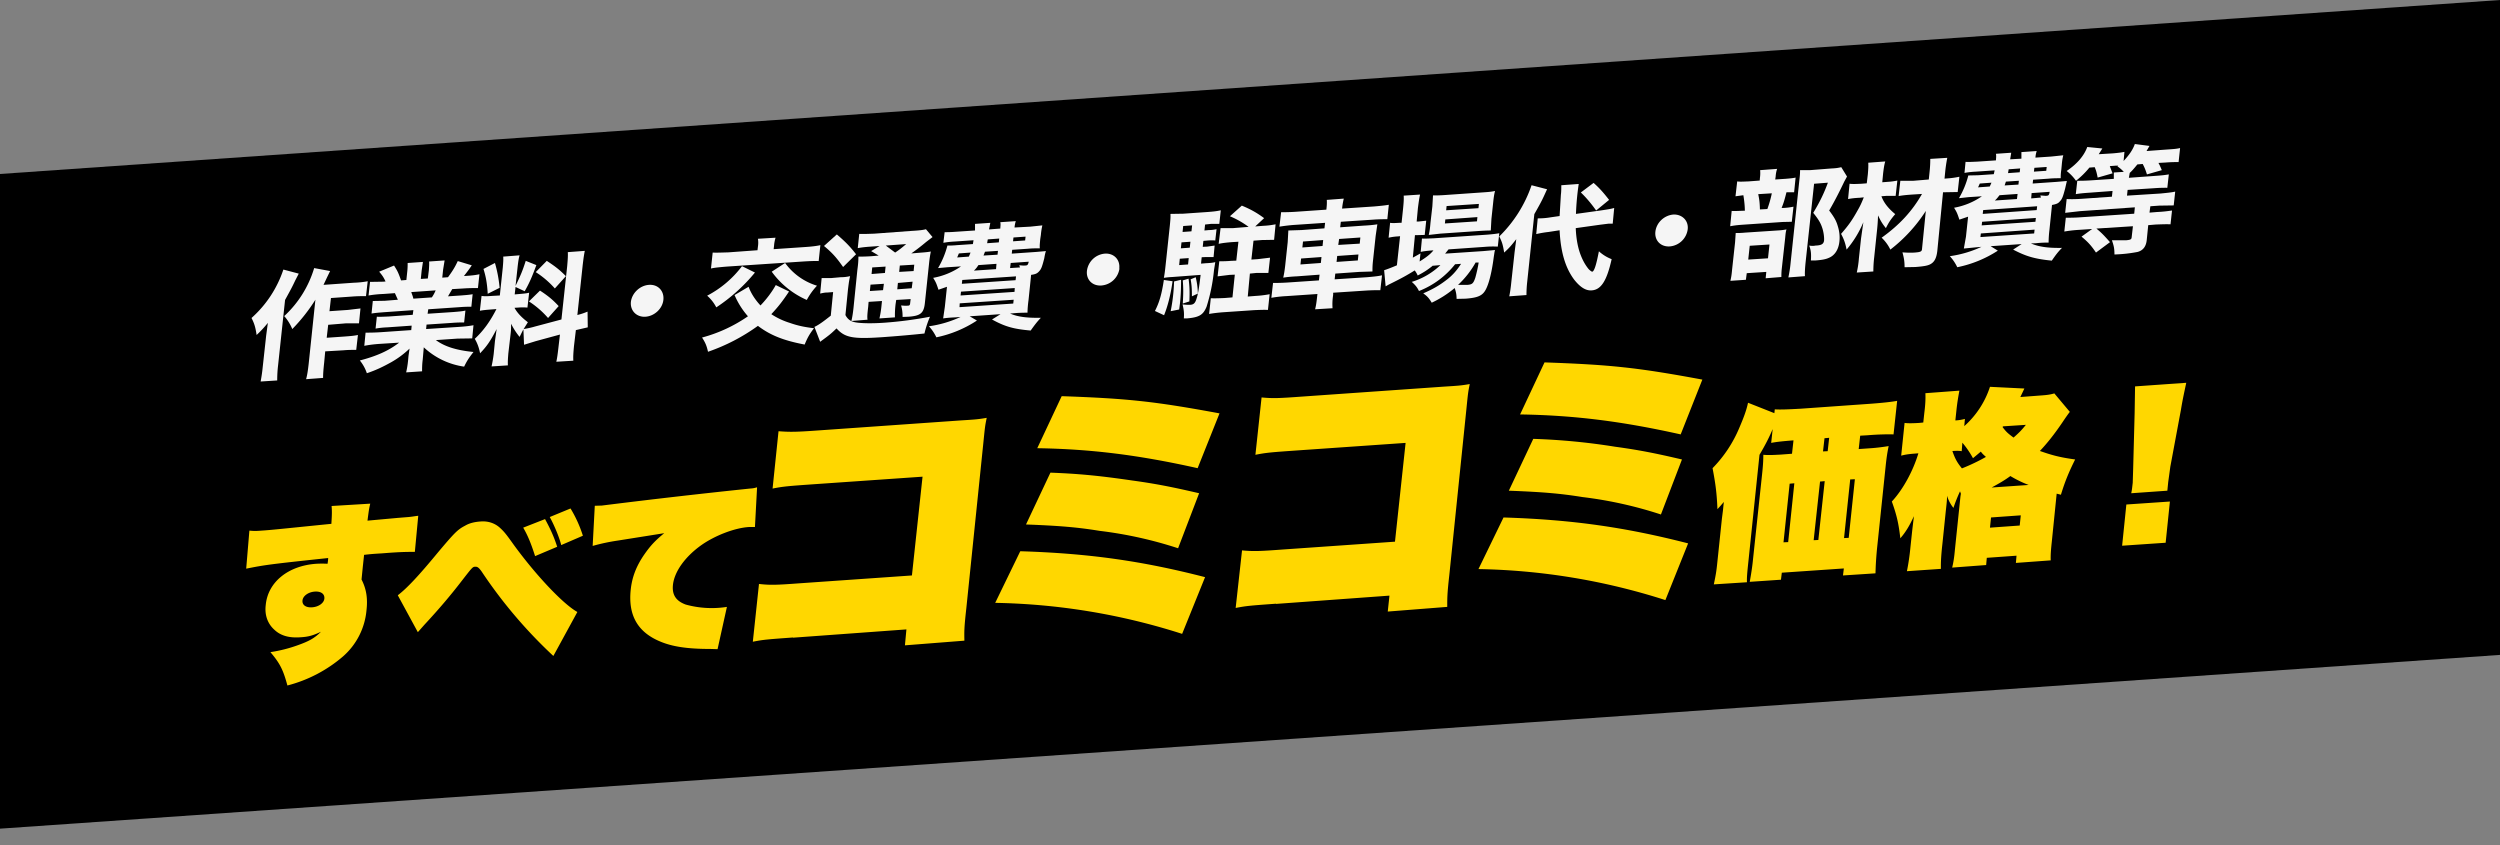 <svg xmlns="http://www.w3.org/2000/svg" data-name="レイヤー 2" viewBox="0 0 1176.9 398"><rect x="0" y="0" width="1176.9" height="398" fill="#808080" stroke="none"/><g data-name="PRICE"><path d="M1176.9 308.3 0 390.1V81.9L1176.9 0v308.3z"/><path d="M140.6 128.9 139 132c-1.4 3-2 4.1-4.8 9.2l-3.3 30.9c-.3 2.6-.4 4.8-.4 7l-7.8.5c.4-2.2.7-4 1-7l1.6-14.6.8-6a53.5 53.5 0 0 1-5.3 5.7c-.5-3.4-1-5.3-2.4-8a52.8 52.8 0 0 0 15-22.8l7.2 1.9Zm8 12a81.5 81.5 0 0 1-11 14 22 22 0 0 0-3.8-6.1 50.3 50.3 0 0 0 14.1-22.6l7.5 1.4-1.5 3.1-1.6 3.4 14.2-1c3-.1 5-.4 6.6-.7l-.8 7c-1.6 0-4 0-6.5.2l-10 .7-.7 6.2 8.7-.6 5.9-.7-.7 7h-6l-8.5.7-.7 6.1 8.7-.6c2.5-.2 4-.3 6-.7l-.8 7c-2 0-3.7 0-6 .2l-8.6.5-.5 5.4c-.4 3.6-.5 5.6-.5 7.1l-8 .6c.5-1.8.8-3.6 1.2-7.1l3.2-30.5ZM180.5 147c-2.5.2-3.8.3-5.6.6l.6-5.9 5.6-.1 6.2-.5-1.4-3.1-5.6.4c-2.7.1-5 .4-6.8.7l.7-6.4 6.4-.1.9-.1c-.8-1.7-1.3-2.6-3-4.6l7-2.9c1.6 2.5 2 3.3 3.3 7l2.5-.2.4-3.8c.2-1.7.2-3 .2-4.2l7.2-.5-.6 4-.4 4 3.3-.2.5-4c.1-1.7.2-3 .1-4l7.3-.5-.7 4.3-.4 3.8 2.7-.2c2.2-3 3.3-4.8 4.6-7.6l6.6 2a58.6 58.6 0 0 1-3.7 5h.8c3-.2 4.7-.4 6.5-.8l-.7 6.5c-1.7 0-4 0-6.9.2l-5.2.3-2 3.4 6-.4c2.6-.2 4-.3 5.6-.6l-.6 5.9c-2 0-3 0-5.6.2l-14.7 1-.3 2.1 12-.8c2.4-.2 4.1-.3 5.8-.7l-.6 5.6c-1.7 0-3.2 0-5.7.2l-12 .8-.2 2.1 15.3-1c3.3-.2 5.4-.5 7-.8l-.6 6.2-6.9.1-10.2.7c4 3 9.6 4.8 17.7 5.6-2.1 2.7-3 4-4.4 6.9a35 35 0 0 1-19-9.1l-.3 3.5-.2 2.3c-.3 2.3-.3 4-.3 5.5l-7.5.5a43 43 0 0 0 .9-5.5l.2-2.2.5-3.5a42.5 42.5 0 0 1-8.6 6.4c-3.6 2-7 3.7-11.5 5.2a19 19 0 0 0-3.3-6c8-2.1 13.6-4.6 18.5-8.4l-9.4.6c-2.8.2-4.9.5-7 .9l.6-6.2c1.8 0 3.8 0 7-.2l14.5-1 .2-2.1-11.4.8c-2.4.1-4 .3-5.6.6l.6-5.6c1.4.1 3 0 5.6-.1l11.3-.8.3-2.2-14.1 1Zm22.8-7c1-1.5 1.2-2 1.8-3.3l-11.5.8c.4 1.2.7 1.8 1 3.1l8.7-.6ZM246.3 155.2l-1.7 3.4a32.5 32.5 0 0 1-4-6.2c0 3.3-.1 3.6-.3 5.4l-1 8.6c-.2 2.6-.3 4-.2 5.6l-7.7.5c.4-1.8.7-3.4 1-5.8l.6-6.1.8-5.7c-3 5.8-4.7 8.2-7.8 11.4-.5-2.6-1.3-4.8-2.5-6.8 4-3.7 7.2-8.1 10.2-14l-2.6.2c-2.5.2-3.7.3-5.2.6l.8-7c1.2.2 2.4.2 5 0l3.6-.2 1.4-13.2c.2-2.4.3-3.7.2-5.1l7.7-.6c-.4 1.4-.6 2.7-.9 5.2l-1 9.2c2.4-5 3.3-7.1 4.8-11.8l5 2c-2.2 6-3.5 8.8-5.5 12.3l-4.3-2-.4 3.5 2.3-.2c2.3-.2 3.3-.3 4.5-.6l-.8 7a25 25 0 0 0-4.4 0l-1.7.1c1.3 2.4 3.3 4.5 6.3 6.8l-2 3.2c1.3-.2 3.4-.6 5.4-1.2l12.4-3.3 2.7-25c.3-3.4.4-5 .3-6.7l8-.6c-.4 2-.6 3.4-1 6.8l-2.5 23.4c2.3-.6 3.3-1 4.8-1.6l.1 7.4-5.6 1.3-.9 7.6c-.3 3.4-.4 4.8-.3 6.8l-8 .5c.4-1.9.6-3.3 1-6.8l.7-6-11.4 3.1-5.5 1.7-.3-7.2ZM233 123.8a62 62 0 0 1 2.2 11.7l-5.6 2.8c-.3-5.1-.9-8.2-2-11.7l5.4-2.8Zm21.2 13c4 2.6 6.1 4.4 8.8 7.3l-5 5.6a42 42 0 0 0-9-7.8l5.2-5.1Zm3.2-14c4.4 2.9 6.1 4.3 9 7.2l-5.2 5.8a42.4 42.4 0 0 0-9-7.7l5.2-5.3ZM312.3 141.1c-.4 4.2-4.2 7.7-8.4 8s-7.3-2.8-6.9-7c.5-4.1 4.2-7.7 8.5-8s7.2 2.9 6.8 7ZM371.4 137.3c-3 4.5-5.1 7.2-8.3 10.6a34 34 0 0 0 8.7 4.1c3.4 1.2 6.8 2 11.4 2.5-2.1 2.8-3 4.3-4.4 7.7-10-1.9-16.2-4.4-22-8.8a90.4 90.4 0 0 1-23.5 12.2c-.6-2.8-1.3-4.4-2.8-6.7a69.6 69.6 0 0 0 21.6-10 37.5 37.5 0 0 1-6.3-10l6.6-3.9c1.2 3.2 3.1 6.1 5.6 8.8 2.9-3 5.5-6.5 7.2-9.6l6.2 3Zm-16-9a81.8 81.8 0 0 1-18.2 16.4 18.4 18.4 0 0 0-4.3-5.5 48.8 48.8 0 0 0 16.4-13.9l6.1 3Zm1.4-12.2c.2-1.2.2-2.5 0-3.7l8.3-.5c-.3 1-.6 2.3-.7 3.7l-.2 1.7 14.7-1c3.2-.2 5.6-.5 7.3-.9l-.8 7.5c-1.3-.1-4.2 0-7.3.2l-36 2.4c-3.5.3-5.7.5-7.4.9l.8-7.5c1.7.1 4 0 7.4-.1l13.7-1 .2-1.7Zm12.8 7.7a29 29 0 0 0 15 10.7c-2.1 2.3-3.3 4-4.8 6.7a40.3 40.3 0 0 1-16.5-13.3l6.3-4.1ZM386.8 130.9h4.5l4.5-.4c1.8 0 3-.2 4.4-.5-.4 1.6-.6 3-1 6.2l-1.2 12.1c.8 1.6 2 2.7 3.7 3.2 2.2.7 8.1.9 14.9.4a185 185 0 0 0 21.2-2.8 46 46 0 0 0-2.6 7.9c-6.6.7-12.5 1.2-19.4 1.7-14.3 1-18 .3-22-4.1-3 2.9-3.5 3.2-7.7 6.3l-2.7-7c2.2-1 4.8-3 7.7-5.3l1.1-11.1-2.6.2c-1.3 0-2.1.2-3.5.5l.7-7.3Zm7.2-20.5c4.2 3.6 6.3 5.8 9 9.3l-6.1 6c-3-4.3-5.1-6.7-9-9.9l6-5.4Zm19.8 10-3.7-2.2 4-2.4-4.3.3c-2.8.2-4.3.4-6 .7l.7-6.7c1.9.1 3.8 0 7-.1l17.6-1.3c3.9-.2 5.8-.5 6.8-.8l3.1 3.7-3 2.3a99 99 0 0 1-7 5.4l3.6-.3c2.7-.2 4-.3 5.6-.6-.3 1.5-.6 3.2-.9 6.2l-1.9 18c-.5 4.8-2 6.1-7.8 6.5l-2.7.1c0-2.3-.2-3.6-.7-5.4 1.3.1 2.2.2 3 .1 1 0 1.2-.2 1.3-1.5l.2-1.6-6.8.4-.3 2a43 43 0 0 0-.3 6.2l-7.3.5a45 45 0 0 0 1-6.3l.2-1.9-6.3.4-.2 2.4c-.4 3.4-.5 4.8-.3 6l-7.6.6c.4-1.7.7-3.4 1-6.2l1.8-17.7c.4-3 .5-4.4.5-6.4 1.7 0 3.4 0 6.3-.2l3.4-.3Zm-4.3 16.6 6.2-.4.4-3-6.3.4-.3 3Zm1.1-11-.3 3 6.3-.5.3-3-6.3.4Zm6.4-10.4 4.4 3.3c2.1-1.4 3.2-2.3 5.2-4l-9.7.7Zm12.6 17-6.9.6-.3 3 6.8-.5.4-3Zm-6.3-4.6 6.8-.4.3-3-6.8.4-.3 3Z" style="fill:#f5f5f5"/><path d="m487.8 118.6 4.6-.4c-.2.4-.5 1.6-.8 3.4-1 3.9-1.4 5.1-2.5 6.2-.9 1-1.7 1.3-3.7 1.6l-.2 2.1-1 9.7a52 52 0 0 0-.5 6c-1.2 0-3.2 0-5.8.2l-2.4.2c3.7 1.6 8 2.1 14.5 2-2 2.1-3 3.5-4.8 6-8-.7-12-1.8-18.2-5.2l4-2.5-14.5 1 3.4 2a55 55 0 0 1-19.1 7.9 20.8 20.8 0 0 0-3.5-5.2 52.2 52.2 0 0 0 14.9-4.4l-2.4.2c-2.6.1-4.5.3-5.8.5l.8-5.5 1-9.4-4 1.4c-1-3-1.2-3.5-2.5-5.6a33.4 33.4 0 0 0 13.1-5.4l-6.3.4-4.5.4a41 41 0 0 0 4.4-10.6c1.2 0 2.5 0 4.6-.2l7.4-.5.3-1.8-8.8.6a42 42 0 0 0-5.4.6l.6-5c1.4 0 2.7 0 5.3-.2l9-.6v-3.1l7.2-.5-.6 3.1 5.3-.4c.1-1.7.2-2 0-3l7.3-.5a13 13 0 0 0-.6 3l7.4-.4 5.7-.6a32 32 0 0 0-.7 4.5l-.3 2c-.2 2.2-.3 3-.2 4.3-1.8 0-3.5 0-5.7.2l-7.3.5-.2 1.8 11.5-.8Zm-36.4.7-.8 1.9 5.5-.4.8-1.9-5.5.4Zm.3 25.3 25.3-1.7.2-1.8-25.4 1.7-.1 1.8Zm.5-5.5 25.4-1.7.1-1.8-25.3 1.7-.2 1.8Zm.6-5.5 25.3-1.7.2-1.8-25.3 1.7-.2 1.8Zm16.3-9.4-8.5.6c-.8 1.2-1 1.5-2.1 2.6l10.4-.7.2-2.5Zm-5.4-5.7-.7 1.8 6.6-.4.2-1.8-6.1.4Zm1.3-5.8-.3 1.8 5.5-.4.2-1.8-5.4.4Zm15.2 13.2-.4-1c.9 0 2 .2 2.6.1 1.3 0 1.5-.2 1.9-1.8l-8.5.6-.3 2.4 4.7-.3Zm-3.3-12.3 5.7-.4.2-1.8-5.7.4-.2 1.8ZM527 126.4a9.3 9.3 0 0 1-8.5 8c-4.3.3-7.3-2.8-6.8-7a9.3 9.3 0 0 1 8.4-8c4.2-.3 7.3 2.8 6.8 7ZM552 132.4c-1 7-2.4 12-4 16l-4.3-2c2.1-4.1 3.2-8 4.2-14.6l4.1.6Zm13.4-8.3 2.5-.2c2.1-.1 3-.2 4.2-.5l-.6 3.8a83.5 83.5 0 0 1-3.5 17.2c-1.6 3.9-3.5 5-9.3 5.5h-1.4c.2-2.7 0-4-.6-6.6 1.5.2 2.6.2 3.5.2 1.8-.1 2.5-.8 3.2-3.3.7-2.2 1.2-5.6 1.8-10.8l-13.3 1a37 37 0 0 0-4 .4c.4-2 .6-4 .8-5.8l2-18.7c.2-2.2.4-3.7.3-5.6l6-.1 11.5-.8c2.8-.2 4.4-.4 6.2-.8l-.7 6.4h-4l-2.7.3-.3 2.8 2.2-.2c1.4 0 2.4-.2 3.5-.4l-.6 5.3a23 23 0 0 0-3.4 0l-2.2.2-.3 2.8 2.1-.1 3.5-.5-.5 5.4h-3.5l-2.1.1-.3 3Zm-9.4 7.6c0 3.7-.1 7.2-.5 11l-.4 3-4 .8a80.8 80.8 0 0 0 1.6-14l3.3-.8Zm-.6-9.9-.3 3 4.2-.3.3-3-4.2.3Zm5-8-4.2.3-.3 2.8 4.2-.3.3-2.8Zm.8-7.7-4.2.3-.3 2.8 4.2-.3.3-2.8Zm-1.7 25c.5 3.4.6 6.2.4 10.8l-3.1 1c.3-4.5.3-7.5 0-10.9l2.7-.8Zm3.4-.6c.6 2.7.9 4.3 1 7.7l-2.8 1.3c0-3.4-.1-5.3-.6-8l2.4-1Zm24.9-23.7a42.7 42.7 0 0 0-8.8-5l5.6-5c4.1 1.7 7 3.3 10.5 5.9l-4.2 3.9 3.8-.3c2.5-.1 4.1-.4 5.8-.7l-.7 7.3-5.7.1-4 .3-1 8.9 3-.2 5.8-.7-.8 7.2h-5.7l-3 .3-1 10.8 3.8-.3c2-.1 4.5-.4 6.5-.8l-.8 7.4c-1.8-.1-4 0-6.4.1l-14.7 1c-2.6.2-5 .5-6.6.8l.8-7.4c1.8.1 4.3 0 6.5-.1l3.7-.3 1.1-10.7-2.4.1-5.7.7.8-7.1c1.6 0 3.3 0 5.5-.2l2.5-.1 1-8.9-3.3.2c-2.3.2-4.2.4-6 .8l.9-7.4h5.8l7.4-.6ZM624.4 98.7c.2-1.8.3-3 .2-4.6l8-.6a34 34 0 0 0-.8 4.7l15-1c3.4-.3 5.3-.5 7-.8l-.7 6.8c-2 0-4 0-6.7.2l-15.2 1-.3 2.6 11.3-.8a55 55 0 0 0 6.2-.6l-.8 5.5-1.2 11.2c-.3 2.7-.3 3.6-.3 5.5l-6.2.2-11.3.8-.3 2.7 15.3-1c3.4-.3 5.3-.5 7-.9l-.8 7c-1.8 0-3.7 0-7 .2l-15.2 1v1c-.4 2.7-.4 4.3-.3 6.3l-8.2.5c.5-2 .7-3.6 1-6.4l.1-.8-14.7 1a56 56 0 0 0-7 .8l.8-7c1.7 0 3.6 0 6.8-.2l14.8-1 .3-2.7-10.8.8a57 57 0 0 0-6.3.6c.4-1.8.6-3 .9-5.5l1.2-11.2.3-5.5 6.2-.2 10.8-.8.3-2.6-14.8 1c-2.6.2-4.7.5-6.7.8l.8-6.8c1.6 0 3.9 0 6.8-.2l14.5-1Zm-11.9 23-.3 2.8 9.6-.7.3-2.8-9.6.7Zm.9-8-.3 2.8 9.5-.7.3-2.8-9.5.7Zm25.8 9 .3-2.9-10 .7-.3 2.8 10-.7Zm.9-8 .3-2.9-10 .7-.4 2.8 10-.6ZM674.6 125c-2.5 2-4 3-7.2 4.7-.5-1.1-.7-1.4-1.4-2.4-3.7 2.3-6 3.6-12.3 6.7l-1.4.8-.7-7.6c1.3-.4 2.9-1 6-2.3l1.5-13.7-1.2.1c-1.6.1-2.8.3-4.2.6l.7-7c1.2.2 2.5.1 4.2 0h1.2l.7-6.6c.3-3 .4-4.5.3-6.2l7.7-.5c-.4 1.8-.6 3.3-1 6.3l-.6 6.4h.8l3.7-.4-.7 6.7-3.6.1h-1l-1 10.6 3.6-2-.4 3.8c3.2-2 4.8-3.2 6.5-5.2h-.7c-2.4.2-4 .4-5.3.7l.6-6.3c1.3.1 2.8 0 5.4-.1l25-1.7c2.6-.2 4.4-.4 6-.7l-.7 6.3a44 44 0 0 0-6 .1l-17.2 1.2-1.6 2 18-1.2 5.5-.5c-.3 1-.3 1.5-.6 3.3-1 7.9-2.6 13.8-4.3 16.2-1.5 2.2-3.8 3-8.9 3.4l-4.3.1c0-2-.3-3.4-.9-5.1a49 49 0 0 1-10.8 6.9c-1.2-2-2-3-4-4.4 4.8-2.1 7.5-3.7 10.8-6.2 2.8-2.1 4.9-4.4 7-7.7l-2.8.2a40.5 40.5 0 0 1-17 12.6c-.9-1.8-1.7-2.8-3.4-4.3a33.9 33.9 0 0 0 13.5-7.9l-3.5.3Zm3.3-15-5.3.6c.4-1.8.6-3.2.8-5.6l.9-7.9.3-5.1c1.7 0 3 0 5.8-.2l17.2-1.2c3-.2 4.4-.3 6.2-.7-.4 1.6-.6 2.8-.9 5.7l-.8 7.5-.3 5.4a97 97 0 0 0-5 .2l-19 1.3Zm2.3-4.8 15.1-1 .2-2-15.1 1.1-.2 1.9Zm.6-6.2 15.2-1 .2-2-15.2 1-.2 2Zm13.8 24.7a43 43 0 0 1-8.2 10.4h4.5c2.2-.2 2.7-.7 3.6-3.3a67 67 0 0 0 1.6-7.2h-1.5ZM713 118.8l.8-6.2c-2.6 3.3-3.2 4-5.7 6.3-.6-3.7-1-5-2.3-7.6A61.4 61.4 0 0 0 721 87.2l7.3 1.9c-2 4.3-2 4.7-6 11.7l-3.3 31.4c-.3 2.7-.4 4.6-.4 6.7l-8.1.6c.4-2 .7-3.9 1-7l1.5-13.7Zm28.8-11.4c.2 5 1 9.4 2.5 13.1 1 2.5 2.2 4.5 3.5 6.1.5.6 1.5 1.3 1.7 1.3 1 0 2-3.4 3.2-9.6a19 19 0 0 0 6 3.7c-2.3 10.3-5 14.4-9.4 14.7-2.8.2-5.4-1.5-8.2-5-4.2-5.6-6.4-13-6.9-23.3l-5.2.8a49 49 0 0 0-5.8 1l.7-7.4a33.2 33.2 0 0 0 6.1-.5l4.2-.6.6-10c.2-1.4.2-3.3.2-4.5l8.2-.6a124.7 124.7 0 0 0-1.3 14.1l11.5-1.6c3.3-.5 4.8-.7 6.5-1.2l-.7 7.4h-2l-4 .5-11.4 1.6Zm8.4-21.3c2.8 2.5 4.5 4.4 7.3 8l-6.1 5c-2.1-3-4.6-6-7.2-8.5l6-4.5ZM794.5 108a9.3 9.3 0 0 1-8.4 8c-4.3.3-7.3-2.8-6.8-7s4.1-7.6 8.4-8c4.2-.2 7.3 2.9 6.8 7ZM840.3 84.2c2.4-.2 3.6-.3 5-.6l-.7 6.9H841c-.8 3.2-1.3 5-2.3 7.4h.9a32 32 0 0 0 4.7-.6l-.8 7.1-4.3.1-19 1.3c-2.8.2-4 .4-5.7.7l.7-7.2c1.5.1 2.8 0 5.8-.1h.4c0-2.2-.3-5-.7-7.3l-3.7.5.8-7c1.3.2 2.5.1 5.3 0l5.3-.4.1-1.2c.2-1.5.2-2.6.1-3.7l8-.6c-.4 1.2-.6 2.2-.7 3.7l-.2 1.3 4.5-.3ZM822 131.7l-7.4.5c.4-1.7.6-3 .8-5.3l1.4-12.8.3-4.4c1.3 0 2.4 0 4.5-.2l15.2-1a30 30 0 0 0 4.2-.5c-.3 1-.4 1.7-.6 3.9l-1.6 14.5c-.2 1.8-.2 3-.2 4l-7.4.6.3-3-9.2.6-.4 3.1Zm1-9.5 9.3-.6.7-6.5-9.3.6-.7 6.5Zm9-23.8a51 51 0 0 0 2.1-7.4l-6.4.4c.5 2.4.7 3.8.8 7.2l3.5-.2Zm37.5-15.3-1.3 2.4c-2 4.2-4.4 9-7.1 13.6 2.5 3.3 3.4 5 4.1 7.5.7 2.2 1 4.8.7 7.2-.4 3.7-2.2 6.5-5 7.6-1.5.7-3.5 1-6.1 1.2h-2.3c.2-3.4 0-4.8-.8-7 1.2.2 2 .2 3 0 2.7-.1 3.8-.7 4-2.4.1-1.5-.2-3.7-.7-5.4-.8-2.7-1.9-4.5-4.4-7.6 3.2-5.3 5.1-9.3 6.9-14.2l-6.5.5-4 37c-.3 3-.4 5-.3 6.5l-7.8.6c.4-2 .8-4.2 1-6.4l4.2-39.7c.2-1.6.3-2.8.3-4.4h4.6l10.2-.8c2.3-.1 3.3-.3 4.6-.6l2.7 4.4ZM885.7 92.4c1.1 3 3.2 5.7 6.5 8.4-2.2 2.6-3 3.8-4.4 6.6-1.6-2-2.3-3.1-3.7-6-.1 3.4-.3 5.5-.6 8.2l-1.2 11.5c-.3 2.6-.4 4.8-.4 6.7l-7.8.5c.4-1.8.8-4 1-6.7l1-9.3 1.1-7.7a48.8 48.8 0 0 1-7.9 12.9c-.6-3.1-1.3-5-2.6-7.4 3.5-4 5.2-6.4 7.7-10.9 1.4-2.4 2-3.8 3-6.3l-2 .2c-2.2.1-3.8.3-5.4.6l.7-7.2c1.6.2 3.1.1 5.6 0l2.5-.2.5-4.2c.2-2.3.3-3.8.2-5.5l8-.6c-.5 1.7-.7 3.2-1 5.6l-.4 4.2 2.6-.2c1.7-.1 3-.3 4.5-.6l-.8 7.2h-4.3l-2.5.2Zm14.3-.8c-2.8.2-4.6.4-6.2.7l.8-7.2h6.2l7.2-.6.3-2.9c.3-2.8.4-4.5.4-6.8l8-.5a70 70 0 0 0-1 6.8l-.3 3 1.2-.1a40 40 0 0 0 5.8-.8l-.8 7.2-5.7.1h-1.2l-2.7 27.7c-.4 3.4-1.4 5.2-3.3 6.2-1.3.7-3.2 1-7 1.3l-5.1.1c0-2.8-.3-4.4-1-7 2.5.2 4.3.2 5.7.1 2.8-.2 3.4-.5 3.5-1.6l1.8-18a72.1 72.1 0 0 1-16.7 18.2 19.2 19.2 0 0 0-4.1-5.6c8.4-6 14.4-12.5 19-20.6l-4.8.3ZM968.4 85.6l4.6-.4-.8 3.5c-1 3.8-1.4 5-2.5 6.1-.8 1-1.7 1.3-3.7 1.7l-.2 2-1 9.7a52 52 0 0 0-.4 6c-1.3 0-3.3 0-5.9.3l-2.4.1c3.7 1.6 8 2.2 14.6 2.1-2 2-3 3.4-4.8 6-8-.8-12.1-2-18.2-5.2l4-2.6-14.6 1 3.4 2.1a55 55 0 0 1-19.1 7.8 20.8 20.8 0 0 0-3.5-5.2 52.2 52.2 0 0 0 14.9-4.4l-2.3.2-6 .6 1-5.6 1-9.4-4.1 1.4c-1-3-1.2-3.5-2.5-5.6a33.4 33.4 0 0 0 13.1-5.4l-6.2.4-4.6.5a41 41 0 0 0 4.4-10.7l4.6-.1 7.4-.5.4-1.8-8.8.6a42 42 0 0 0-5.4.6l.5-5.2c1.5.1 2.8 0 5.4-.1l8.9-.6c.1-1.5.2-2.1 0-3.1l7.2-.5-.5 3.1 5.3-.3v-3.1l7.2-.5a13 13 0 0 0-.6 3.1l7.4-.5 5.7-.6c-.3 1.3-.5 2.2-.7 4.5l-.2 2.1c-.3 2.2-.3 2.9-.3 4.2-1.8 0-3.5 0-5.6.2l-7.4.5-.2 1.8 11.5-.8Zm-36.4.8-.8 1.8 5.5-.4.8-1.8-5.5.4Zm.3 25.2 25.3-1.7.2-1.8-25.3 1.8-.2 1.7Zm.6-5.5 25.3-1.7.2-1.8-25.3 1.8-.2 1.7Zm.5-5.4 25.4-1.8.2-1.8-25.4 1.8-.2 1.7Zm16.4-9.4-8.5.6c-.9 1.1-1.1 1.5-2.2 2.5l10.4-.7.3-2.4Zm-5.5-5.8-.6 1.8 6.5-.4.2-1.8-6.1.4Zm1.3-5.8-.3 1.8 5.5-.4.2-1.8-5.4.4ZM960.8 93l-.3-1 2.6.2c1.3-.1 1.5-.2 1.8-1.9l-8.5.6-.2 2.5 4.6-.4Zm-3.3-12.2 5.8-.4.2-1.8-5.8.4-.2 1.7Z" style="fill:#f5f5f5"/><path d="M983.6 78.9a40 40 0 0 1-6.3 6.2 21 21 0 0 0-4.4-4.6c5-3.4 8.2-7.2 9.7-11.3l7.1.7-1.7 2.7 6.6-.4c2.4-.2 4-.4 5.5-.7l-.4 4.3c2.6-2.8 4.3-5.2 5.3-8l6.9.9-1.4 2.4 9.5-.7c3-.2 4.6-.3 6.3-.7l-.7 6.6c-1.7 0-3.3 0-5.9.2l-3.6.2c.7 1.2.9 1.8 1.6 3.4l-7 2c-.7-2.2-1.1-3.2-2-4.9l-2.5.2c-1.8 2.2-2.5 3-3.6 4l-.4 2.3 12.4-.9c3-.2 4.7-.4 6.4-.7l-.7 6.3a70 70 0 0 0-6.2.2l-12.5.8-.3 2.7 15.8-1c3-.3 5.2-.5 6.9-.9l-.7 6.5-6.8.1-4.2.3-.4 3 3.6-.3c2.7-.1 4.9-.4 7-.7l-.7 6.5c-2-.1-4.2 0-7 .1l-3.5.3-.7 7c-.3 3-1.7 4.9-4.3 5.6a67.9 67.9 0 0 1-10.9 1.2c0-2.8-.3-4.1-1.2-6.7h6.8c2-.2 2.4-.4 2.5-1.4l.6-5.2-17.2 1.1c2.4 2 3.4 3 6.4 6.4l-6.6 4.9c-2.3-3.4-3.8-5-6.8-7.5l5-3.6-6.1.4a63 63 0 0 0-7 .8l.7-6.5c2 0 4.2 0 6.8-.2l25.4-1.7.3-3-25.8 1.8-7 .8.7-6.5c1.6.1 3.9.1 6.9-.1l14.4-1 .3-2.7-10.7.8c-3 .2-5 .4-6.6.7l.7-6.3c1.7 0 3.5 0 6.5-.2l10.7-.7v-3l4.7-.3a17.6 17.6 0 0 0-3-2.6l.4-.3h-1.4l-2.6.2 1.3 3.4-7 2c-.5-2.5-.7-3.2-1.4-4.9l-2.6.2Z" style="fill:#f5f5f5"/><path d="M117.4 249.8c2.2.2 3.2.2 5.6 0 4.9-.3 10-.9 33-3.2.3-4.6.3-6.2.1-8.4l18.2-1.1c-.6 2.5-.7 3.4-1.3 8l14.3-1.3 3.7-.3c3-.2 3.4-.4 5.9-.7l-1.6 17c-3.8 0-6.8 0-15.5.7-3.4.2-5 .3-8.4.7l-.6 5.6-.6 6c2.3 4.5 3 9 2.3 14.8a32.7 32.7 0 0 1-11 21.4 65 65 0 0 1-26.2 13.7c-2-7.4-3.5-10.4-8-15.7a67 67 0 0 0 13-3.3c5.3-1.9 7.8-3.3 10.8-6.3-3.8 1.8-6 2.4-9.6 2.6-5.3.4-9.4-.7-12.4-3.6-3.1-2.8-4.6-6.9-4-11.6 1-10.8 10.6-18.5 23.8-19.4a48 48 0 0 1 5.3 0l.2-1.4.1-1.3c-28.4 3-30 3.3-38.6 5l1.5-17.9Zm25 32.9c-.2 2.1 1.6 3.4 4.5 3.2 3.1-.2 5.6-2 5.8-4.1.2-2.2-1.6-3.5-4.5-3.3-3 .2-5.6 2-5.8 4.2ZM187.3 280.2c4.2-3.2 9.7-9 19-20.3 7.6-9 9.1-10.6 12.6-12.4 2-1.2 4.4-1.8 7.3-2 3.6-.3 6.9.8 9.4 3.2 1.7 1.6 2.5 2.5 6.2 7.7 10.4 14.3 23.3 28 30 31.7l-11.3 20.7a223.7 223.7 0 0 1-33.8-39.8c-1.3-1.8-2-2.3-3-2.2-1.2 0-1.4.3-6.6 7-5 6.5-10.6 13.1-17.3 20.3l-3.1 3.5-9.4-17.3Zm69.3-35.8c2.5 4.6 4.2 8.3 5.7 13l-10.4 4.4c-2-6.3-3.6-10-5.6-13.4l10.2-4Zm12-5c2.2 3.6 4.3 8 5.8 12.8l-10.2 4.4c-.9-3.7-3.4-9.6-5.4-13.2l9.7-4ZM280 238.1l3.3-.1a3347.9 3347.9 0 0 1 69.7-8c1.5-.1 2-.2 3.4-.6l-1 18.7h-2.8c-6.7.4-16 4-22.4 8.5-7.6 5.4-12.7 12.4-13.4 18.7-.5 4.7 1.4 7.6 6 9.3a46 46 0 0 0 19.4 1.1l-4.4 19.9-3.3-.1c-11 0-18-1.1-23.7-3.5-10.6-4.4-15.1-12.3-13.9-24.2.6-6 2.6-11.3 6.5-16.9 2.8-4 5-6.4 9.3-9.9l-22 3.5A92.3 92.3 0 0 0 279 257l1-18.9ZM373.3 300.1c-12.2.9-13.8 1-18.9 2l2.9-27.2c5.3.6 8.2.5 19-.3l53-3.7 5-46.5-51.8 3.6c-11.3.8-13.9 1-18.8 2l2.8-27c5.3.4 8.1.4 19.1-.4l66.9-4.7c6.5-.4 8-.5 12-1.2-.8 4-.8 4.1-1.6 12l-8 77.7c-1 8.9-1 10.8-.9 15.2l-28 2.2.7-7.5-53.4 3.9ZM480.3 259.5c32.4 1 57.5 4.6 87 12.2l-10.8 26.7a304.7 304.7 0 0 0-88-14.6l11.8-24.3Zm14.2-37c12.3.5 21.4 1.2 38.5 3.7 10.9 1.5 18.6 3 31.5 6l-9.9 25.9a192.5 192.5 0 0 0-37-8.2c-10.4-1.7-18.9-2.4-34.6-3l11.5-24.4Zm5.3-36c31 1.1 43.5 2.4 74.3 8.1l-10.3 25.8c-27.8-6.2-50-9-75.5-9.4l11.5-24.5ZM600.7 284.2c-12.3.9-13.8 1-19 2l3-27.1c5.3.5 8.2.4 19-.4l53-3.7 5-46.5-51.8 3.6c-11.4.8-13.9 1-18.9 2l2.9-27c5.3.5 8 .4 19-.4l67-4.7c6.5-.4 8-.5 12-1.2-.8 4-.8 4.1-1.6 12l-8 77.7c-1 8.9-1 10.8-1 15.2l-28 2.2.8-7.5-53.4 3.9ZM707.6 243.6c32.4 1 57.5 4.6 87.1 12.2L784 282.5a304.4 304.4 0 0 0-88-14.6l11.8-24.3Zm14.2-37a302 302 0 0 1 38.5 3.7c11 1.5 18.7 3 31.5 6l-9.9 25.9A192.3 192.3 0 0 0 745 234c-10.5-1.7-19-2.4-34.7-3l11.5-24.4Zm5.3-36c31.1 1.1 43.6 2.4 74.3 8.1l-10.2 25.8c-27.8-6.2-50.1-9-75.6-9.4l11.5-24.5ZM844.3 207.3c-5 .4-8 .7-10.5 1.2l.7-6.5c-1.7 4-3.2 7-6.2 12.1l-5.2 50c-.6 5.6-.8 8-.7 10l-15.6 1c.9-4.3 1.2-6 1.6-9.9l2.2-21 .5-3.9.4-4a67 67 0 0 1-3 3.4c-.3-7.5-.9-12-2.3-19.3a60.2 60.2 0 0 0 12.6-19c2.1-4.9 3.4-8.4 4.1-11.8l12.4 4.9.2-1.8c2.5.2 6.8 0 12.2-.3l32.5-2.3c5.6-.4 10.3-.9 12.9-1.4l-1.7 15.8c-2.8-.1-7.5 0-12.2.4l-3.5.2-.7 6.3 5.7-.4c3-.2 5.9-.6 8.4-1-.6 2.9-1 5.4-1.4 9.3l-3.9 37.3c-.6 5.6-.8 9.6-.9 13.3l-15.3 1 .4-3.3-29.2 2-.4 3.3-14.7 1c.6-3.3 1.2-7 1.5-10.2l4.3-40.3c.4-3.7.6-6.4.6-9.3 2.7.2 4.5.1 8.2-.1l5.3-.4.7-6.3Zm-1.8 20.4-2.9 27.6 2.2-.1 2.9-27.7-2.2.2Zm11.4 26.6 2.1-.1 3-27.7-2.2.2-3 27.6Zm4.4-41.8 2.1-.1.7-6.3-2.2.2-.7 6.2Zm9.8 40.8 2.2-.1 2.9-27.6-2.2.1-2.9 27.6ZM901.9 213.5c-2.8.2-4.6.4-6.9 1l1.6-15.4c1.4.2 3.5.2 6.8 0l2-.2.5-4.6c.5-4 .6-6.5.5-9.2l16-1.2c-.5 2.7-1 5.5-1.4 9.3l-.5 4.7h.4a20 20 0 0 0 4.1-.7l-.3 3.4a42.2 42.2 0 0 0 12.1-18.5l16.2.8-1.9 4 9.3-.7c3-.2 4.7-.4 6.7-1l7.3 8.7q-1 1.2-3.4 4.8c-4 5.9-7.3 10-10.7 13.6 5.7 2 9.3 3 16.6 4-3 6-4.8 10.4-6.7 16.6l-2-.5-2.3 22.7c-.4 3.7-.6 6.3-.5 8.7L949 265l.3-3.4-14 1-.3 3.4-16 1.2c.6-2.4 1-5 1.3-8.5l2.6-25 .2-1.3-.4-1.1a76 76 0 0 0-3.1 7.8 16.6 16.6 0 0 1-3-5.7c0 2.1-.3 4.5-.6 7.2l-1.6 15.5c-.5 4.4-.8 8.5-.7 11.7l-16 1.1c.7-3.4 1.3-7.4 1.7-11.7l.8-7.5.8-6.7c-2 4.3-3.7 7.3-6.4 10.4-.8-7-1.7-10.9-4-17.3 5.3-5.7 10-14.4 12.5-22.7l-1.3.1Zm17.2-1.2c1.2 3.5 2.2 5.4 4.5 8.2a92 92 0 0 0 11.3-5.4c-1.2-1.1-1.6-1.4-2.4-2.5l-3.7 3.1a43 43 0 0 0-5-7.3l-.3 4c-1.2-.2-2.3-.2-4-.1h-.4Zm17.7 36.1 14-1 .5-4.8-14 1-.5 4.8Zm18.2-20.1a52.4 52.4 0 0 1-8.6-4.2c-2.7 2-5 3.3-8.8 5.4l17.4-1.2ZM942.7 201c1.7 2.3 2.5 3 5.2 5 2.8-2.5 3.6-3.3 5.8-6l-10.7.7-.3.3ZM999 257l2-19.5 20.5-1.4-2 19.4-20.5 1.4Zm4.3-24.8c.4-1.9.4-2.4.7-4.9l.2-6.4.7-26.5.2-12.5 24.1-1.7c-1.1 5.2-1.7 7.8-2.5 12.7l-5 26.8-1 7.3-.4 4-17 1.2Z" style="fill:gold"/></g></svg>